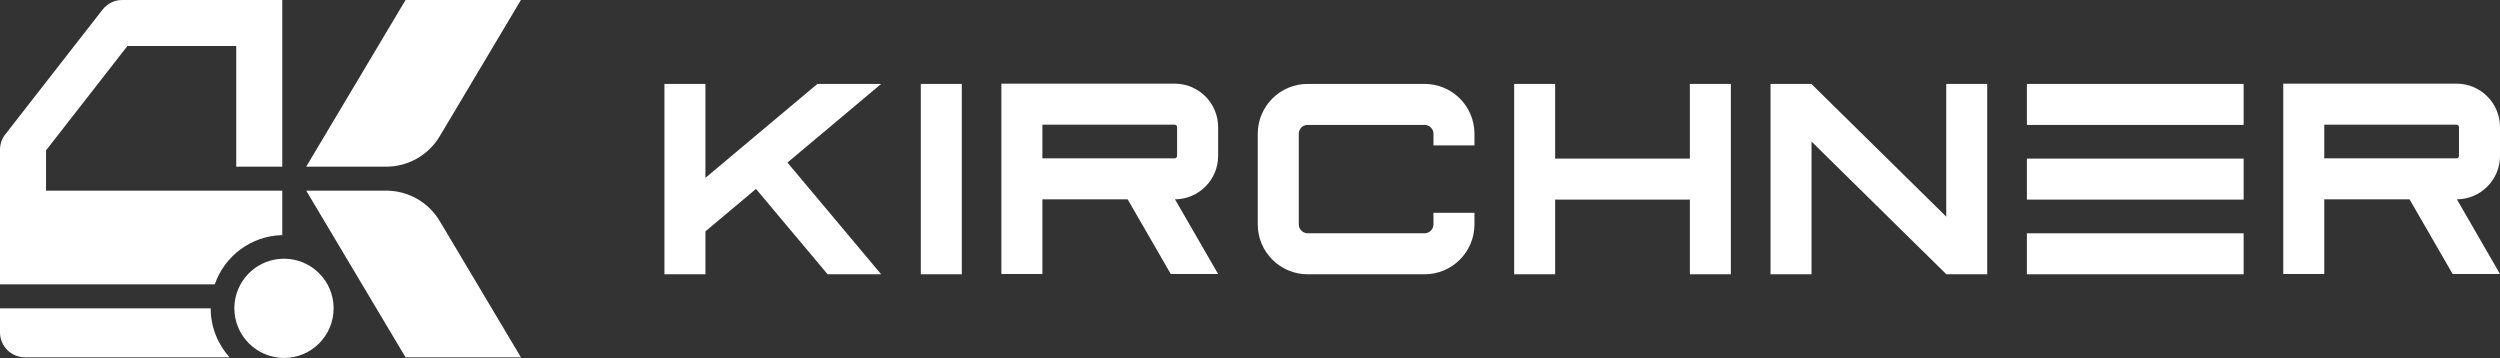 <?xml version="1.0" encoding="UTF-8"?> <svg xmlns="http://www.w3.org/2000/svg" id="Ebene_1" data-name="Ebene 1" viewBox="0 0 644.68 92.31"><rect x="0" y="0" width="644.68" height="92.31" fill="#333333" stroke="none"/><defs><style> .cls-1 { fill: #fff; } </style></defs><g><path class="cls-1" d="M0,79.51v6.2c0,3.55,2.88,6.43,6.43,6.43h52.76c-3.01-3.35-4.86-7.77-4.86-12.63H0Z"></path><path class="cls-1" d="M72.79,49.16H11.87v-10.38l20.98-26.91h28.07v31.11h11.87V0H31.52c-1.98,0-3.85.91-5.07,2.48L1.36,34.65c-.88,1.13-1.36,2.52-1.36,3.95v34.73h55.38c2.52-7.27,9.33-12.52,17.41-12.7v-11.47Z"></path><path class="cls-1" d="M73.23,66.71c-.15,0-.29.02-.44.02-4.64.16-8.65,2.77-10.76,6.6-1.01,1.83-1.59,3.94-1.59,6.18,0,6.39,4.69,11.67,10.81,12.63.65.1,1.31.17,1.98.17,7.07,0,12.8-5.73,12.8-12.8s-5.73-12.8-12.8-12.8Z"></path><path class="cls-1" d="M113.39,35.14L134.33,0h-29.75l-25.62,42.98h20.62c5.66,0,10.91-2.98,13.81-7.84Z"></path><path class="cls-1" d="M99.58,49.16h-20.62l25.62,42.98h29.75l-20.94-35.14c-2.9-4.86-8.14-7.84-13.81-7.84Z"></path></g><g><path class="cls-1" d="M213.42,70.73l-18.47-22.01-13.04,10.94v11.07h-10.57V21.64h10.57v24.22l28.87-24.22h16.45l-24.17,20.28,24.17,28.81h-13.8Z"></path><path class="cls-1" d="M248.02,21.64v49.09h-10.57V21.64h10.57Z"></path><path class="cls-1" d="M268.8,70.66h-10.57V21.57h44.68c6.19,0,11.21,5.02,11.21,11.21v7.42c0,6.16-4.98,11.16-11.12,11.2l11.12,19.26h-12.21l-11.12-19.26h-21.99v19.26ZM302.91,40.83c.35,0,.63-.28.63-.63v-7.42c0-.35-.29-.63-.63-.63h-34.11v8.68h34.11Z"></path><path class="cls-1" d="M369.65,57.87v-3h10.57v3.1c-.05,7.05-5.8,12.76-12.85,12.76h-30.17c-7.09,0-12.86-5.77-12.86-12.86v-23.38c0-7.09,5.77-12.85,12.86-12.85h30.17c7.06,0,12.8,5.71,12.85,12.75v3.1h-10.57v-3c0-1.26-1.03-2.28-2.28-2.28h-30.17c-1.26,0-2.28,1.03-2.28,2.28v23.38c0,1.26,1.03,2.28,2.28,2.28h30.17c1.26,0,2.28-1.03,2.28-2.28Z"></path><path class="cls-1" d="M446.34,21.64v49.09h-10.57v-19.26h-34.74v19.26h-10.57V21.64h10.57v19.26h34.74v-19.26h10.57Z"></path><path class="cls-1" d="M501.88,21.64h10.57v49.09h-10.54l-.03-.03-34.74-34.2v34.22h-10.57V21.64h10.54l.03.03,34.74,34.2V21.64Z"></path><path class="cls-1" d="M522.68,21.64h55.89v10.57h-55.89v-10.57ZM522.68,40.9h55.89v10.57h-55.89v-10.57ZM522.68,60.16h55.89v10.57h-55.89v-10.57Z"></path><path class="cls-1" d="M599.36,70.66h-10.57V21.57h44.68c6.19,0,11.21,5.02,11.21,11.21v7.42c0,6.16-4.98,11.16-11.12,11.2l11.12,19.26h-12.21l-11.12-19.26h-21.99v19.26ZM633.47,40.83c.35,0,.63-.28.63-.63v-7.42c0-.35-.29-.63-.63-.63h-34.11v8.68h34.11Z"></path></g></svg> 